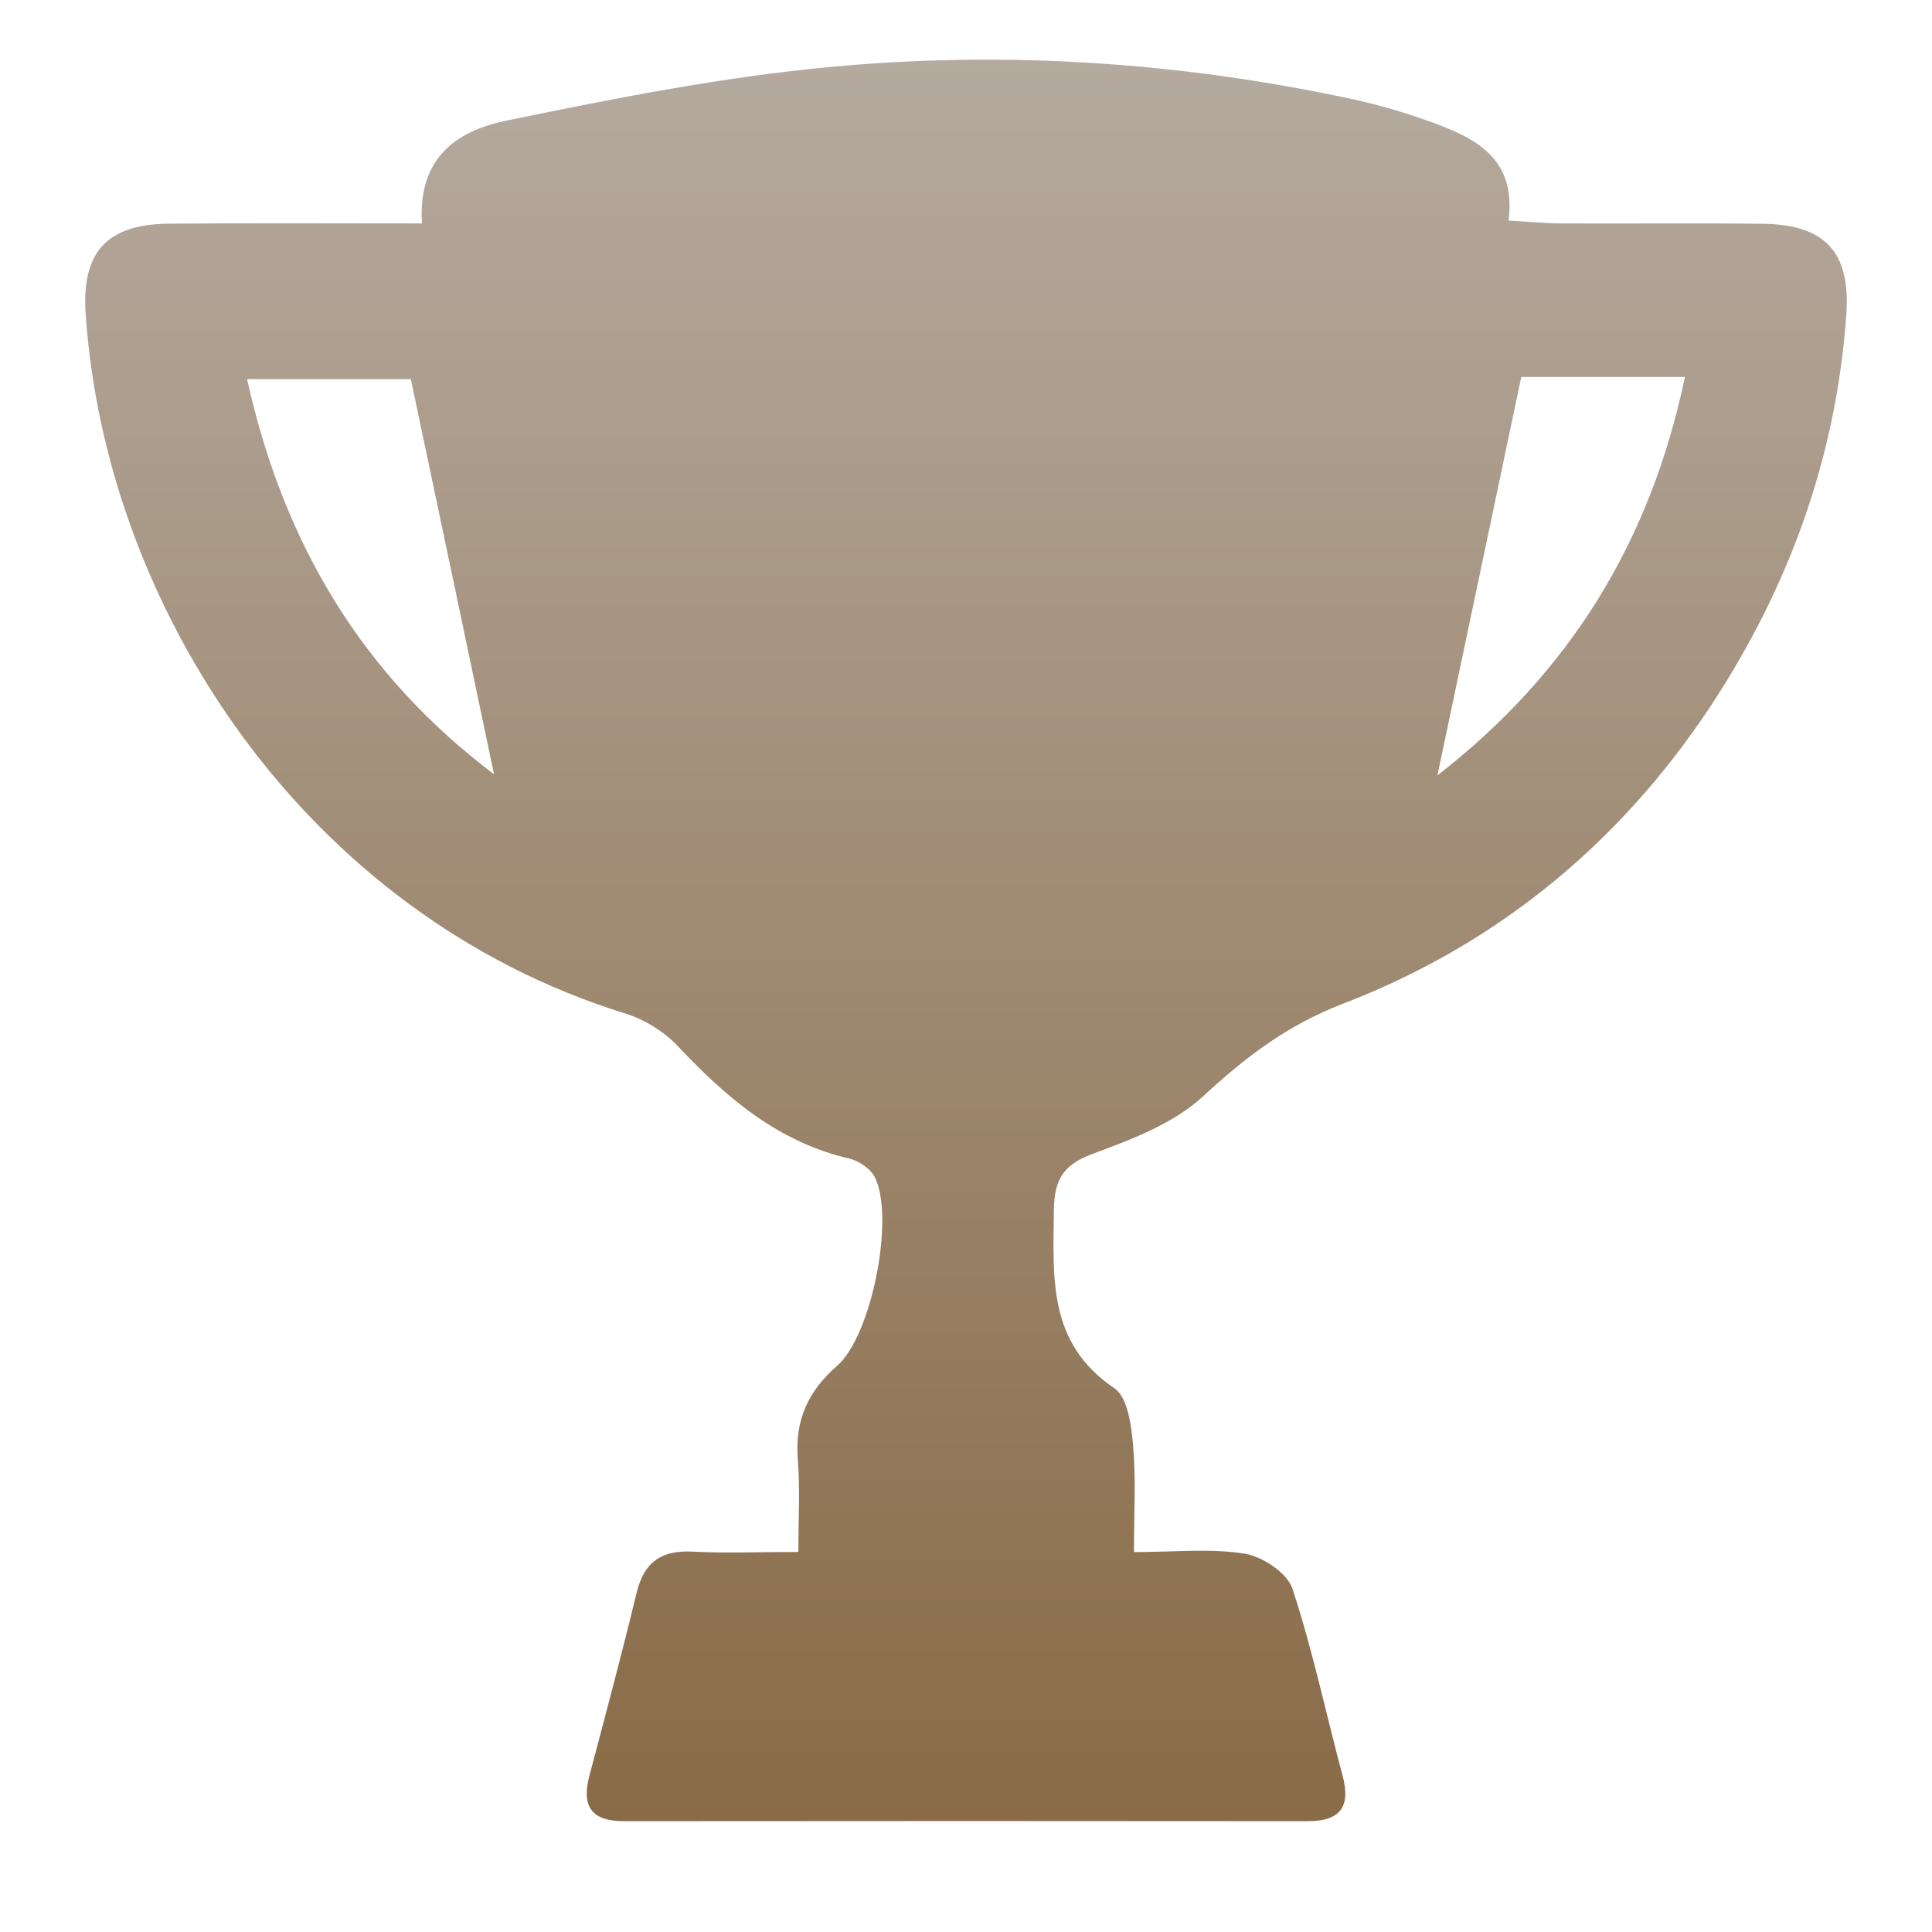 <svg width="17" height="17" viewBox="0 0 17 17" fill="none" xmlns="http://www.w3.org/2000/svg">
<path d="M3.713 1.966C3.674 1.368 4.044 1.146 4.457 1.061C5.4 0.867 6.351 0.678 7.308 0.589C8.843 0.445 10.377 0.546 11.889 0.87C12.138 0.923 12.385 0.997 12.625 1.085C13.001 1.225 13.342 1.406 13.274 1.941C13.459 1.951 13.608 1.966 13.758 1.966C14.341 1.969 14.925 1.962 15.507 1.969C16.058 1.975 16.285 2.215 16.246 2.769C16.161 3.968 15.778 5.068 15.135 6.085C14.327 7.361 13.216 8.294 11.819 8.831C11.319 9.024 10.956 9.305 10.58 9.652C10.319 9.891 9.949 10.029 9.606 10.156C9.345 10.254 9.276 10.392 9.273 10.655C9.268 11.241 9.217 11.818 9.805 12.215C9.922 12.293 9.954 12.539 9.97 12.713C9.996 13.005 9.978 13.302 9.978 13.657C10.341 13.657 10.653 13.623 10.953 13.671C11.11 13.697 11.326 13.841 11.372 13.978C11.55 14.516 11.666 15.074 11.813 15.622C11.888 15.899 11.794 16.025 11.505 16.025C9.5 16.023 7.495 16.023 5.491 16.025C5.197 16.025 5.115 15.889 5.188 15.618C5.33 15.083 5.473 14.547 5.603 14.01C5.669 13.742 5.823 13.639 6.093 13.653C6.376 13.668 6.659 13.656 7.025 13.656C7.025 13.364 7.041 13.099 7.02 12.838C6.993 12.498 7.11 12.24 7.368 12.016C7.672 11.748 7.874 10.711 7.698 10.359C7.66 10.283 7.556 10.213 7.471 10.194C6.844 10.048 6.389 9.656 5.963 9.204C5.843 9.077 5.672 8.971 5.505 8.919C2.677 8.043 0.93 5.344 0.754 2.767C0.716 2.213 0.942 1.972 1.493 1.968C2.216 1.962 2.938 1.966 3.715 1.966H3.713ZM13.386 3.317C13.136 4.503 12.895 5.649 12.648 6.823C13.81 5.92 14.521 4.771 14.826 3.317H13.388H13.386ZM4.347 6.813C4.1 5.639 3.861 4.497 3.615 3.336H2.174C2.497 4.793 3.193 5.942 4.347 6.813Z" fill="url(#paint0_linear_5600_28)"/>
<defs>
<linearGradient id="paint0_linear_5600_28" x1="8.5" y1="0.525" x2="8.5" y2="16.025" gradientUnits="userSpaceOnUse">
<stop stop-color="#B5AA9F"/>
<stop offset="1" stop-color="#896B47"/>
</linearGradient>
</defs>
</svg>
